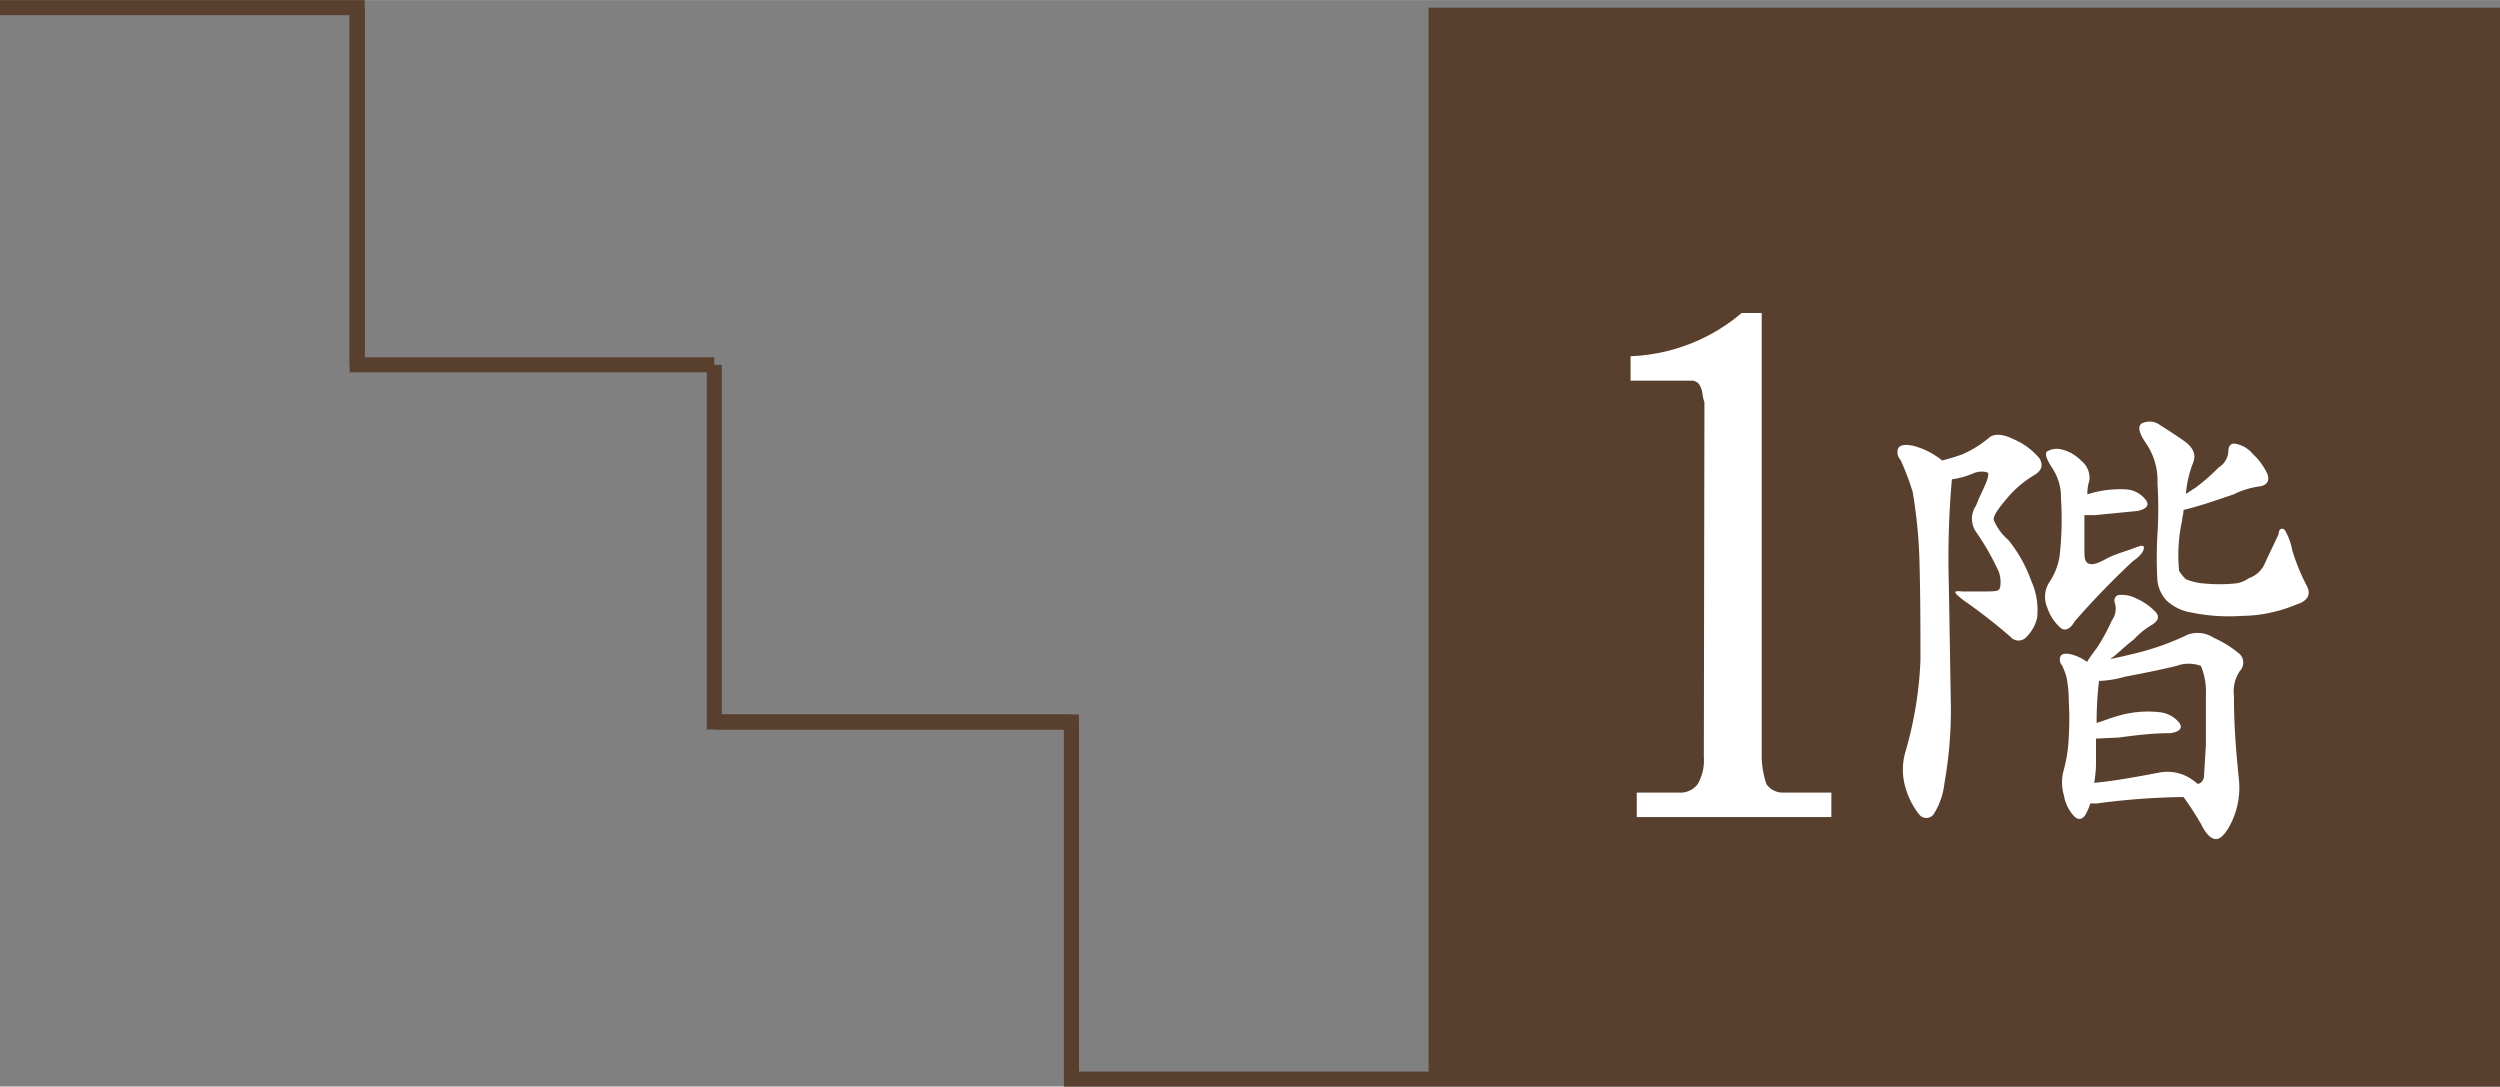 <svg xmlns="http://www.w3.org/2000/svg" width="44.06mm" height="19.15mm" viewBox="0 0 124.88 54.27"><rect x="0" y="0" width="124.88" height="54.27" fill="#808080" stroke="none"/><defs><style>.cls-1{fill:#593f2d;}.cls-2{fill:#fff;}.cls-3{fill:none;stroke:#593f2d;stroke-miterlimit:10;stroke-width:0.75px;}</style></defs><g id="レイヤー_2" data-name="レイヤー 2"><g id="制作"><rect class="cls-1" x="71.36" y="0.38" width="53.52" height="53.52"/><path class="cls-2" d="M85.14,20.09a1.82,1.82,0,0,1-.1-.45,1.1,1.1,0,0,0-.11-.35.47.47,0,0,0-.38-.28h-3.1V17.79A9.1,9.1,0,0,0,87,15.63h1V37.81a4.49,4.49,0,0,0,.24,1.36,1,1,0,0,0,.8.42h2.44v1.22H81.76V39.59H84a1.08,1.08,0,0,0,.8-.42,2.38,2.38,0,0,0,.31-1.36Z"/><path class="cls-2" d="M98,29.54c.44,0,.86,0,1.17,0s.59,0,.68-.09.13-.47,0-.88a12.68,12.68,0,0,0-1.14-2,1.15,1.15,0,0,1,0-1.32c.15-.41.35-.78.47-1.07s.17-.51.12-.56-.34-.12-.68,0a4.12,4.12,0,0,1-1.12.32,45.34,45.34,0,0,0-.15,5.34l.1,6a20.74,20.74,0,0,1-.32,3.83,3.65,3.65,0,0,1-.51,1.51.45.45,0,0,1-.76.05,3.81,3.81,0,0,1-.68-1.34,3.17,3.17,0,0,1,0-1.78A19,19,0,0,0,95.93,33c0-1.51,0-3.21-.05-5a24.21,24.21,0,0,0-.34-3.44,12.54,12.54,0,0,0-.61-1.6.53.53,0,0,1-.1-.59c.1-.15.35-.19.76-.1a3.76,3.76,0,0,1,1.27.61A.44.44,0,0,1,97,23a9.67,9.67,0,0,0,1-.3,5.4,5.4,0,0,0,1.37-.85c.29-.22.7-.17,1.29.12a3.4,3.4,0,0,1,1.22.93c.19.34.12.61-.3.85a5.28,5.28,0,0,0-1.31,1.12c-.46.54-.71.9-.68,1.1a2.67,2.67,0,0,0,.73,1A6.87,6.87,0,0,1,101.46,29a3.55,3.55,0,0,1,.3,1.85,2,2,0,0,1-.57,1,.53.53,0,0,1-.77-.05,27.39,27.39,0,0,0-2.34-1.82C97.56,29.58,97.54,29.49,98,29.54Zm4.93,1.82a2.31,2.31,0,0,1-.66-1,1.36,1.36,0,0,1,.09-1.27,3.19,3.19,0,0,0,.52-1.31,16.18,16.18,0,0,0,.07-2.9,2.63,2.63,0,0,0-.44-1.51c-.29-.44-.39-.74-.24-.83a.94.94,0,0,1,.68-.1,2,2,0,0,1,1,.56,1.11,1.11,0,0,1,.42,1,2,2,0,0,0-.1.69,5.36,5.36,0,0,1,1.9-.25,1.33,1.33,0,0,1,1,.51c.22.27.07.47-.39.57l-2.15.21c-.19,0-.36,0-.51,0,0,.46,0,1,0,1.68,0,.37,0,.63.19.73s.49,0,.88-.22,1-.39,1.37-.53.56-.2.53,0-.22.41-.56.65a40.89,40.89,0,0,0-2.9,3C103.41,31.44,103.14,31.53,102.93,31.36ZM111.5,41c-.27.59-.56.91-.8.91s-.49-.22-.73-.71a14.94,14.94,0,0,0-.9-1.39,35,35,0,0,0-4.32.32l-.34,0a2.18,2.18,0,0,1-.27.61c-.17.22-.36.22-.56,0a2,2,0,0,1-.48-1,2.28,2.28,0,0,1,0-1.32,7.46,7.46,0,0,0,.24-1.63,15.42,15.42,0,0,0,0-1.78,6.4,6.4,0,0,0-.12-1.22,3.77,3.77,0,0,0-.22-.56.43.43,0,0,1-.07-.46c.07-.13.27-.15.56-.08a2.31,2.31,0,0,1,.76.37,8,8,0,0,1,.48-.68,9.38,9.38,0,0,0,.76-1.39,1,1,0,0,0,.17-.81c-.1-.24,0-.41.15-.46a1.57,1.57,0,0,1,.9.17,3,3,0,0,1,.95.66c.22.22.17.46-.17.66a3.9,3.9,0,0,0-.9.73c-.32.24-.66.56-1,.85a.66.66,0,0,0-.17.12c.29-.05.68-.14,1-.22a13.25,13.25,0,0,0,2.88-1,1.48,1.48,0,0,1,1.29.17,5.38,5.38,0,0,1,1.29.81.6.6,0,0,1,0,.85,1.85,1.85,0,0,0-.29,1.24c0,1.78.15,3.15.24,4.1A4,4,0,0,1,111.5,41Zm-6.8-4.11v1.31a6.38,6.38,0,0,1-.09.9c1-.09,2.07-.29,3.24-.51a2.13,2.13,0,0,1,1.53.27,2.82,2.82,0,0,1,.39.29c.12,0,.25-.09.32-.31l.1-1.66c0-.85,0-1.71,0-2.51a3.33,3.33,0,0,0-.25-1.41,1.74,1.74,0,0,0-1.22,0c-.6.15-1.51.34-2.58.54a5.23,5.23,0,0,1-1.29.21,17.1,17.1,0,0,0-.12,1.95c0,.05,0,.1,0,.15.37-.12.76-.27,1.2-.39a5.23,5.23,0,0,1,1.92-.15,1.46,1.46,0,0,1,1,.52c.2.26.05.46-.44.53-.95,0-1.82.12-2.6.22ZM109,26a8.06,8.06,0,0,0-.15,2.51,2.08,2.08,0,0,0,.34.42,3,3,0,0,0,1,.22,7.66,7.66,0,0,0,1.36,0,1.44,1.44,0,0,0,.78-.27,1.35,1.35,0,0,0,.8-.73c.17-.39.42-.88.69-1.47,0-.26.17-.34.31-.21a3.05,3.05,0,0,1,.37,1,10.08,10.08,0,0,0,.75,1.83c.2.42,0,.73-.56.9a7.13,7.13,0,0,1-2.68.56,9.35,9.35,0,0,1-2.56-.17,2.33,2.33,0,0,1-1.26-.63,1.78,1.78,0,0,1-.42-.93,19.76,19.76,0,0,1,0-2.36,20.61,20.61,0,0,0,0-2.54,3.28,3.28,0,0,0-.58-2c-.37-.54-.42-.88-.17-1a.88.88,0,0,1,.88.1c.31.2.73.46,1.21.8s.59.71.44,1.08a5.53,5.53,0,0,0-.36,1.56l.49-.32a9.17,9.17,0,0,0,1.14-1,1,1,0,0,0,.49-.8c0-.27.12-.42.34-.39a1.46,1.46,0,0,1,.88.51,3.23,3.23,0,0,1,.73,1c.12.34,0,.58-.44.63a4.08,4.08,0,0,0-1.24.39l-1.22.41c-.32.1-.78.25-1.29.37C109.07,25.69,109,25.86,109,26Z"/><polyline class="cls-3" points="35.68 36.06 53.52 36.06 53.52 53.9"/><polyline class="cls-3" points="0 0.38 17.84 0.38 17.84 18.22"/><polyline class="cls-3" points="124.88 53.9 53.52 53.9 53.52 36.06"/><polyline class="cls-3" points="53.52 36.06 35.68 36.06 35.68 18.22"/><polyline class="cls-3" points="35.68 18.22 17.84 18.22 17.84 0.38"/></g></g></svg>